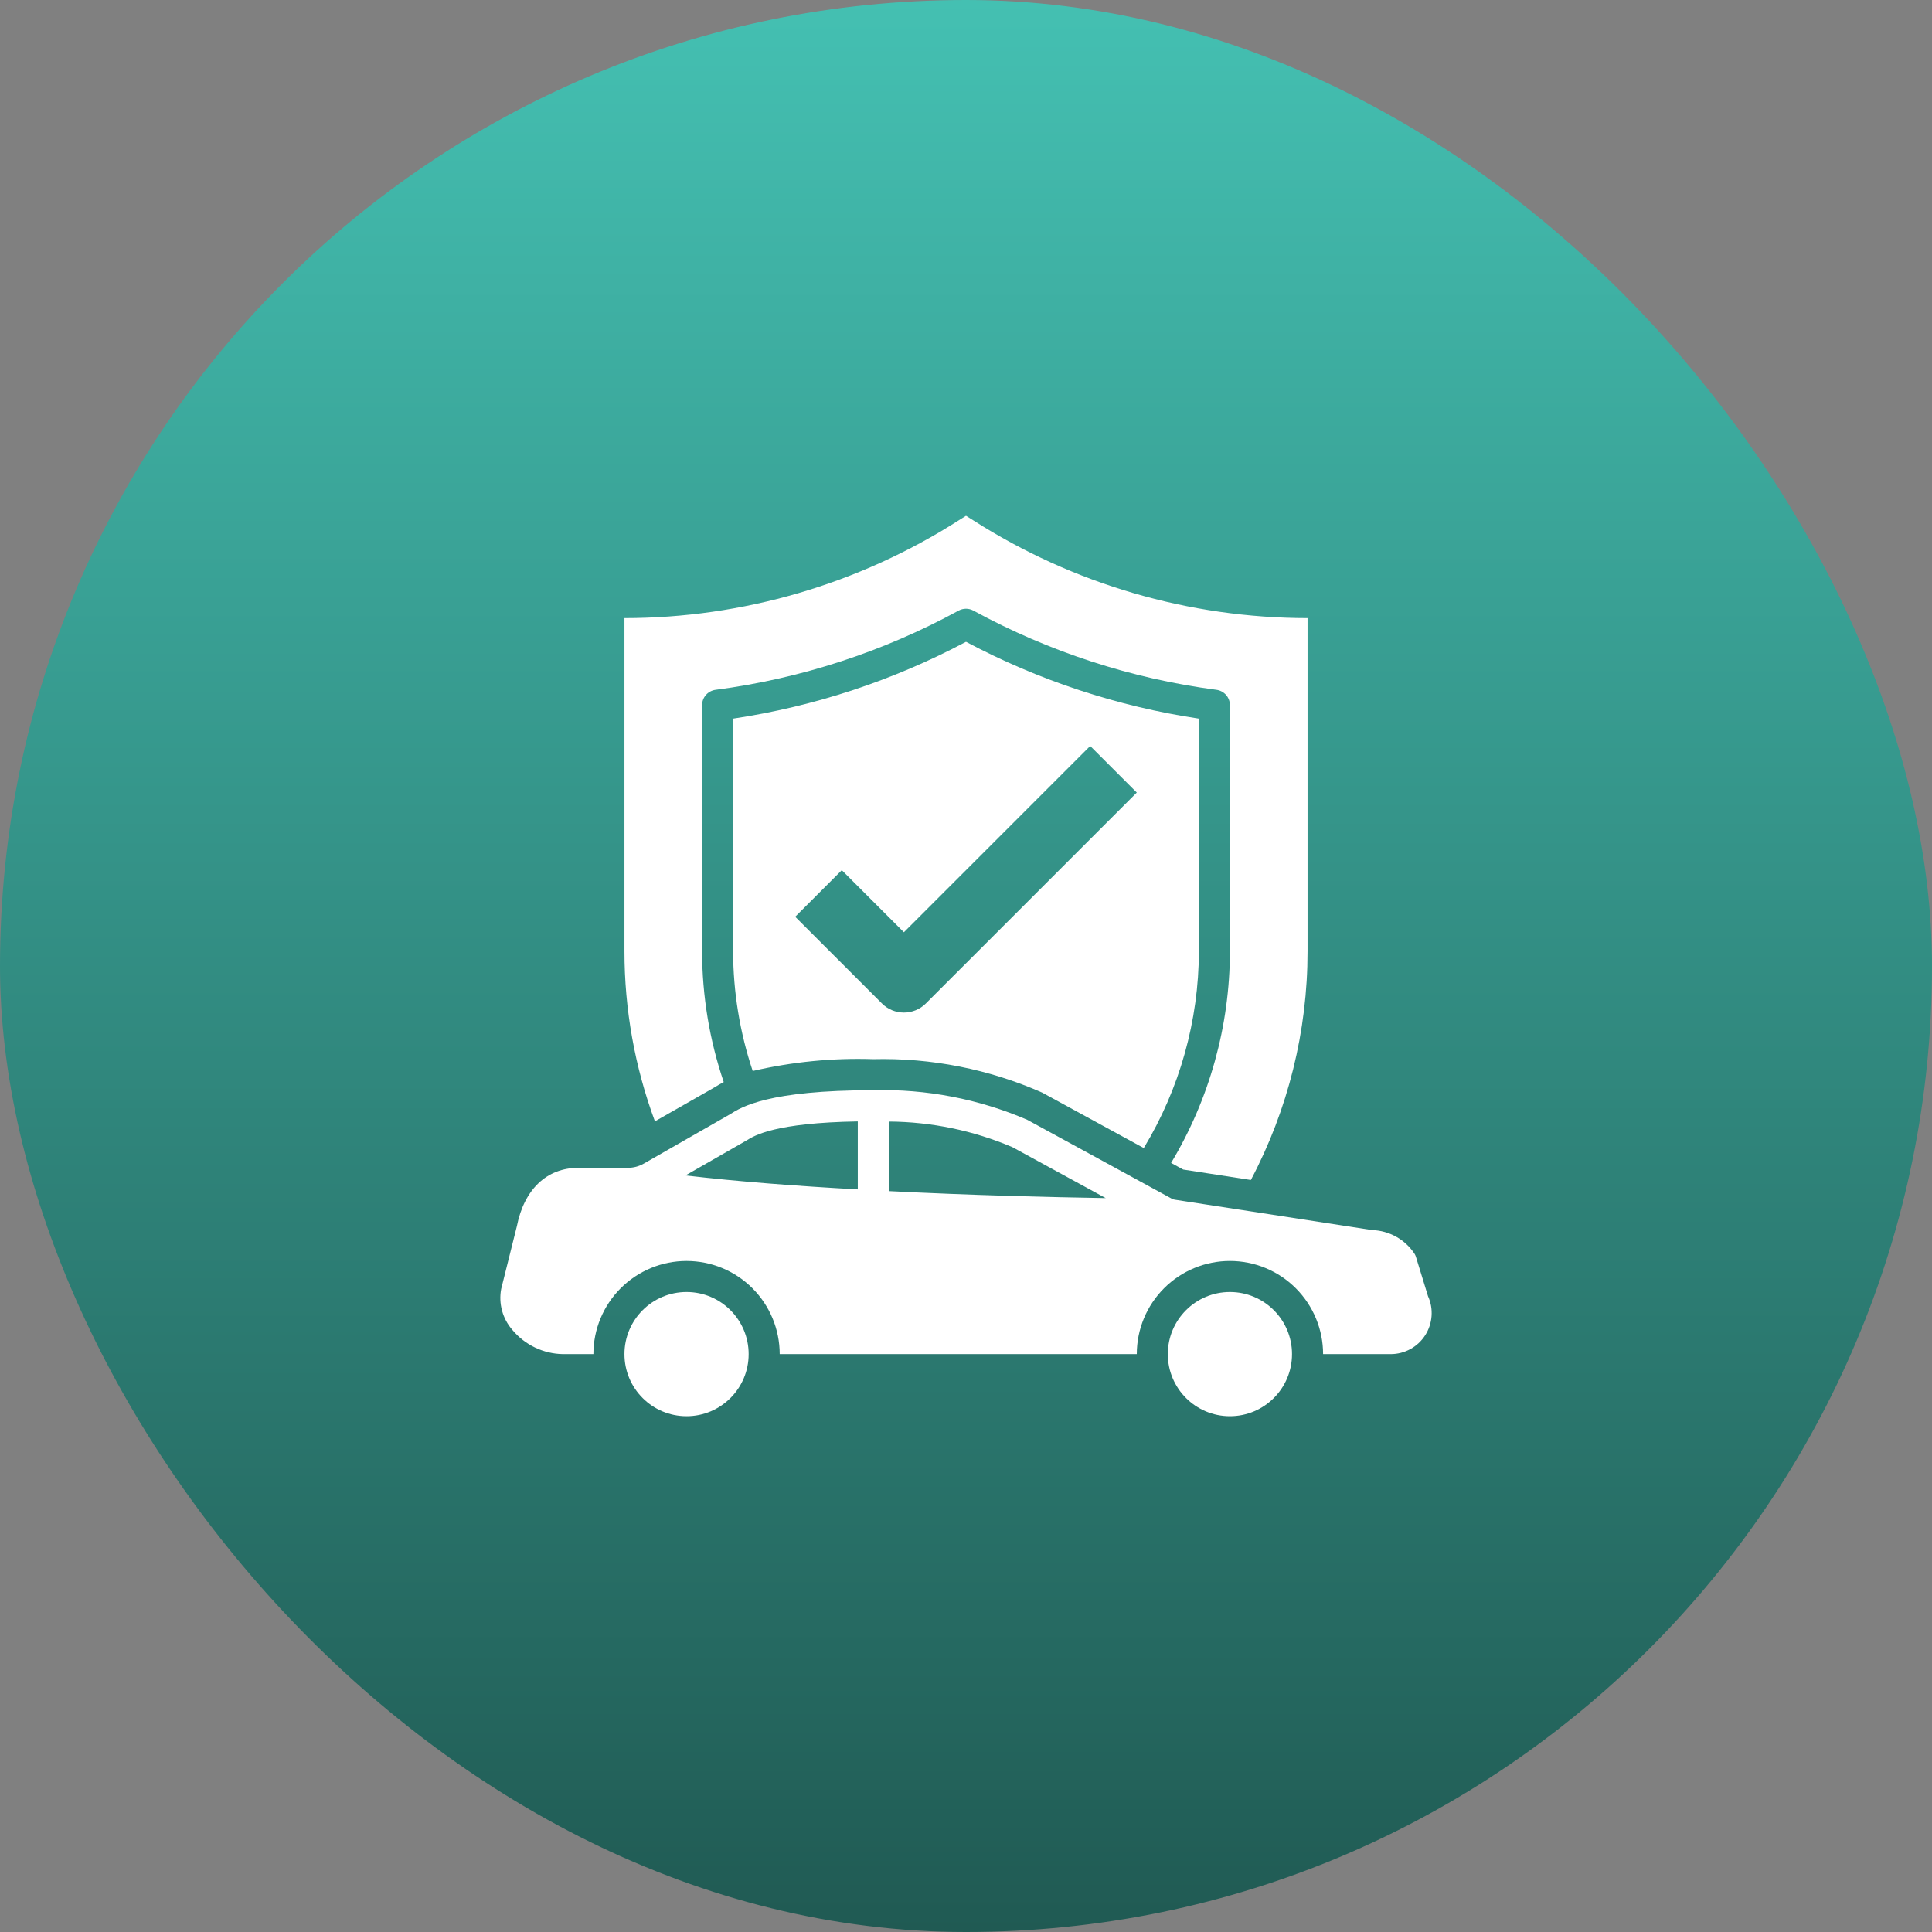 <svg xmlns="http://www.w3.org/2000/svg" fill="none" viewBox="0 0 70 70" height="70" width="70">
<rect x="0" y="0" width="70" height="70" fill="#808080" stroke="none"/>
<rect fill="url(#paint0_linear_261_3899)" rx="35" height="70" width="70"></rect>
<path fill="white" d="M25.891 39.395C25.991 39.332 26.1 39.268 26.222 39.205C25.705 37.678 25.44 36.078 25.438 34.466V25.55C25.438 25.413 25.487 25.282 25.577 25.179C25.667 25.077 25.792 25.01 25.927 24.993C29.014 24.588 31.998 23.615 34.731 22.124C34.814 22.079 34.906 22.055 35 22.055C35.094 22.055 35.186 22.079 35.269 22.124C38.002 23.615 40.987 24.587 44.074 24.993C44.209 25.01 44.333 25.077 44.423 25.179C44.513 25.282 44.562 25.414 44.562 25.55V34.466C44.559 37.168 43.822 39.819 42.431 42.135L42.87 42.375L45.321 42.753C46.671 40.199 47.376 37.355 47.375 34.466V22.395C43.085 22.392 38.884 21.164 35.268 18.856L35 18.688L34.732 18.856C31.116 21.164 26.915 22.392 22.625 22.395V34.466C22.625 36.569 22.998 38.656 23.729 40.628L25.891 39.395Z"></path>
<path fill="white" d="M35 23.254C32.365 24.653 29.512 25.594 26.562 26.037V34.466C26.565 35.941 26.805 37.406 27.272 38.804C28.704 38.471 30.173 38.327 31.642 38.375C33.744 38.324 35.832 38.737 37.756 39.585L41.441 41.596C42.743 39.445 43.433 36.98 43.438 34.466V26.037C40.488 25.594 37.635 24.653 35 23.254ZM35 34.903L33.545 36.358C33.334 36.569 33.048 36.687 32.75 36.687C32.452 36.687 32.166 36.569 31.955 36.358L28.812 33.216L30.5 31.528L32.75 33.778L35 31.528L39.5 27.028L41.188 28.716L35 34.903Z"></path>
<path fill="white" d="M24.875 51.312C26.118 51.312 27.125 50.305 27.125 49.062C27.125 47.82 26.118 46.812 24.875 46.812C23.632 46.812 22.625 47.82 22.625 49.062C22.625 50.305 23.632 51.312 24.875 51.312Z"></path>
<path fill="white" d="M51.74 46.964L51.296 45.519C51.285 45.489 51.272 45.461 51.256 45.434C51.088 45.177 50.86 44.963 50.592 44.812C50.323 44.662 50.023 44.578 49.715 44.568L42.56 43.466C42.524 43.461 42.49 43.45 42.459 43.432L37.222 40.574C35.462 39.816 33.558 39.45 31.642 39.5C27.839 39.5 26.866 40.107 26.45 40.372L23.323 42.161C23.148 42.261 22.95 42.313 22.749 42.312H20.96C19.807 42.312 18.991 43.094 18.727 44.427L18.159 46.7C18.109 46.962 18.12 47.232 18.19 47.489C18.26 47.746 18.388 47.984 18.564 48.185C18.788 48.455 19.068 48.672 19.385 48.824C19.701 48.975 20.047 49.057 20.398 49.062H21.5C21.5 48.167 21.856 47.309 22.488 46.676C23.122 46.043 23.98 45.687 24.875 45.687C25.77 45.687 26.629 46.043 27.262 46.676C27.894 47.309 28.25 48.167 28.25 49.062H41.188C41.188 48.167 41.543 47.309 42.176 46.676C42.809 46.043 43.667 45.687 44.562 45.687C45.458 45.687 46.316 46.043 46.949 46.676C47.582 47.309 47.938 48.167 47.938 49.062H50.39C50.638 49.062 50.882 48.999 51.1 48.88C51.318 48.761 51.502 48.59 51.636 48.381C51.771 48.172 51.85 47.933 51.868 47.686C51.887 47.438 51.843 47.19 51.74 46.964ZM31.079 43.094C28.925 42.976 26.754 42.813 24.836 42.588L27.046 41.322C27.333 41.142 28.076 40.681 31.079 40.631V43.094ZM32.204 43.156V40.636C33.744 40.645 35.266 40.96 36.682 41.564L40.062 43.409C38.06 43.376 35.197 43.308 32.204 43.156Z"></path>
<path fill="white" d="M44.562 51.312C45.805 51.312 46.812 50.305 46.812 49.062C46.812 47.82 45.805 46.812 44.562 46.812C43.32 46.812 42.312 47.82 42.312 49.062C42.312 50.305 43.32 51.312 44.562 51.312Z"></path>
<defs>
<linearGradient gradientUnits="userSpaceOnUse" y2="70" x2="35" y1="0" x1="35" id="paint0_linear_261_3899">
<stop stop-color="#44C0B2"></stop>
<stop stop-color="#205A53" offset="1"></stop>
</linearGradient>
</defs>
</svg>

